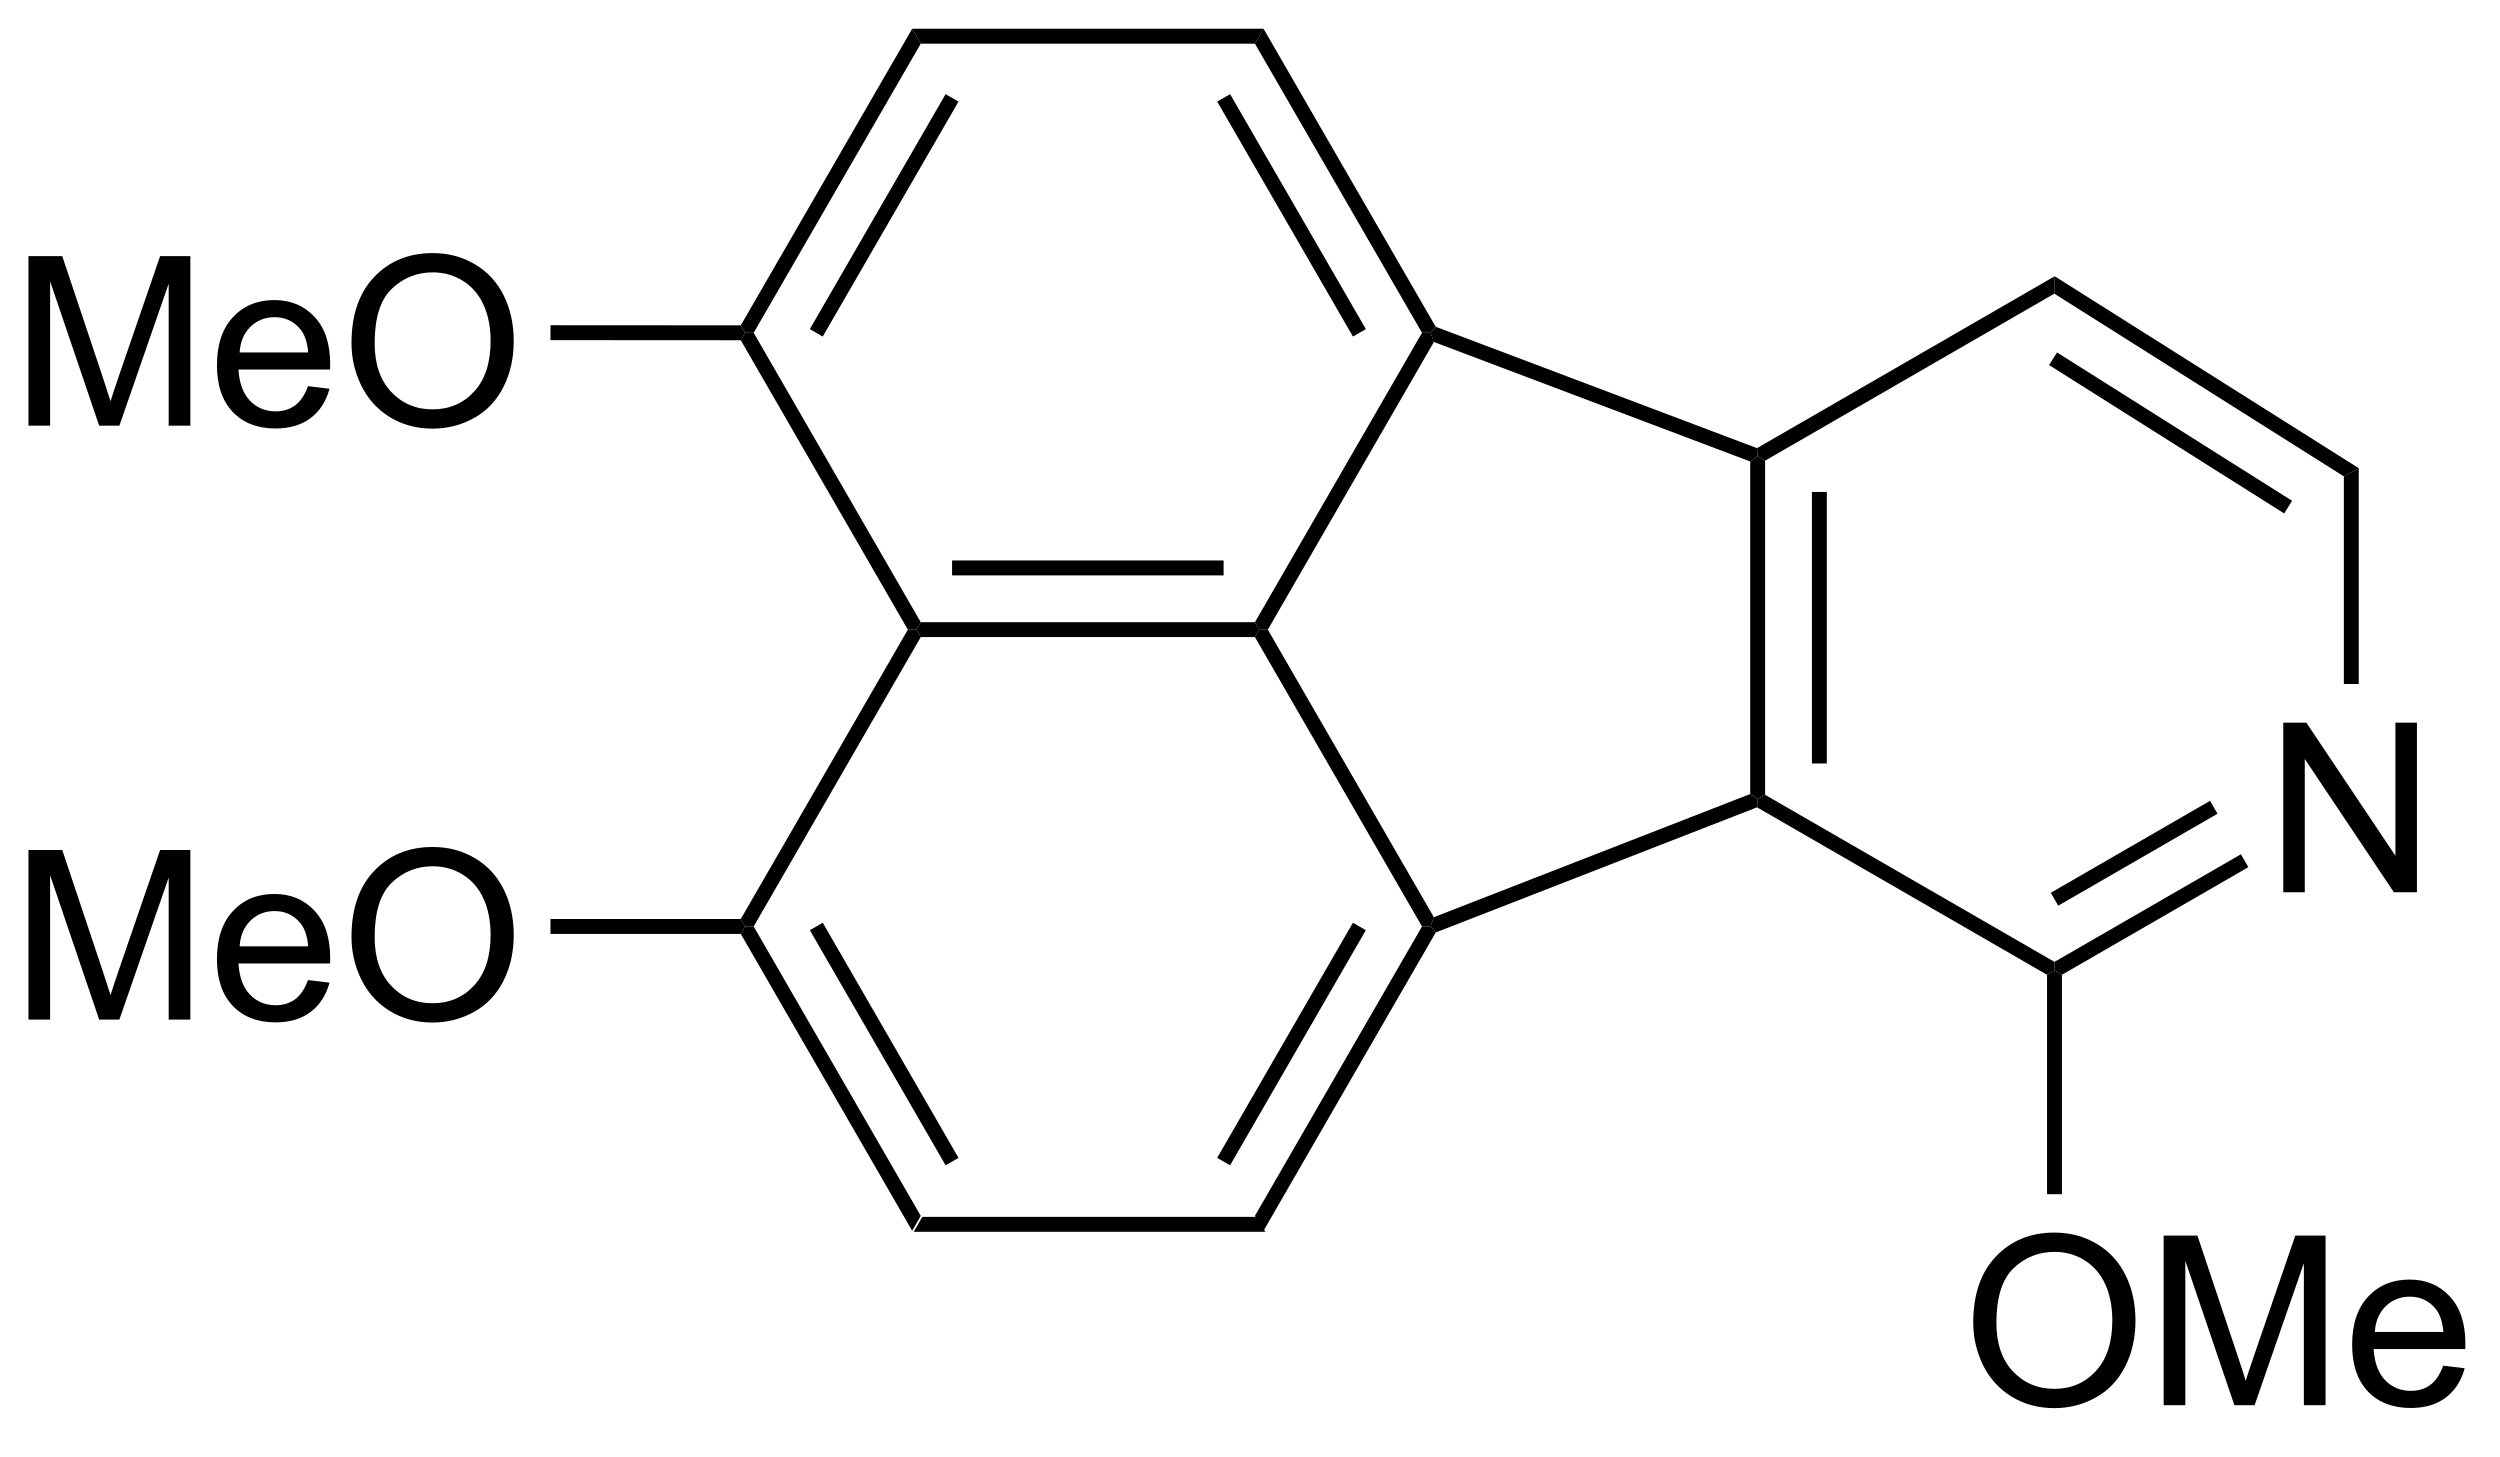 <?xml version="1.0" encoding="UTF-8"?>
<!DOCTYPE svg PUBLIC '-//W3C//DTD SVG 1.0//EN'
          'http://www.w3.org/TR/2001/REC-SVG-20010904/DTD/svg10.dtd'>
<svg stroke-dasharray="none" shape-rendering="auto" xmlns="http://www.w3.org/2000/svg" font-family="'Dialog'" text-rendering="auto" width="115" fill-opacity="1" color-interpolation="auto" color-rendering="auto" preserveAspectRatio="xMidYMid meet" font-size="12px" viewBox="0 0 115 67" fill="black" xmlns:xlink="http://www.w3.org/1999/xlink" stroke="black" image-rendering="auto" stroke-miterlimit="10" stroke-linecap="square" stroke-linejoin="miter" font-style="normal" stroke-width="1" height="67" stroke-dashoffset="0" font-weight="normal" stroke-opacity="1"
><!--Generated by the Batik Graphics2D SVG Generator--><defs id="genericDefs"
  /><g
  ><defs id="defs1"
    ><clipPath clipPathUnits="userSpaceOnUse" id="clipPath1"
      ><path d="M2.375 0.646 L88.477 0.646 L88.477 50.25 L2.375 50.25 L2.375 0.646 Z"
      /></clipPath
      ><clipPath clipPathUnits="userSpaceOnUse" id="clipPath2"
      ><path d="M52.997 21.152 L52.997 69.377 L136.706 69.377 L136.706 21.152 Z"
      /></clipPath
    ></defs
    ><g transform="scale(1.333,1.333) translate(-2.375,-0.646) matrix(1.029,0,0,1.029,-52.138,-21.111)"
    ><path d="M95.12 61.953 L95.409 62.453 L83.619 62.453 L83.908 61.953 Z" stroke="none" clip-path="url(#clipPath2)"
    /></g
    ><g transform="matrix(1.371,0,0,1.371,-72.683,-29.009)"
    ><path d="M83.908 61.953 L83.619 62.453 L77.869 52.494 L78.013 52.244 L78.302 52.244 ZM85.175 60.008 L80.62 52.119 L80.187 52.369 L84.742 60.258 Z" stroke="none" clip-path="url(#clipPath2)"
    /></g
    ><g transform="matrix(1.371,0,0,1.371,-72.683,-29.009)"
    ><path d="M78.302 52.244 L78.013 52.244 L77.869 51.994 L83.475 42.285 L83.764 42.285 L83.908 42.535 Z" stroke="none" clip-path="url(#clipPath2)"
    /></g
    ><g transform="matrix(1.371,0,0,1.371,-72.683,-29.009)"
    ><path d="M83.908 42.535 L83.764 42.285 L83.908 42.035 L95.12 42.035 L95.264 42.285 L95.12 42.535 ZM84.959 40.464 L94.069 40.464 L94.069 39.964 L84.959 39.964 Z" stroke="none" clip-path="url(#clipPath2)"
    /></g
    ><g transform="matrix(1.371,0,0,1.371,-72.683,-29.009)"
    ><path d="M95.12 42.535 L95.264 42.285 L95.553 42.285 L101.124 51.933 L101.015 52.244 L100.726 52.244 Z" stroke="none" clip-path="url(#clipPath2)"
    /></g
    ><g transform="matrix(1.371,0,0,1.371,-72.683,-29.009)"
    ><path d="M100.726 52.244 L101.015 52.244 L101.187 52.445 L95.409 62.453 L95.12 61.953 ZM98.408 52.119 L93.853 60.008 L94.286 60.258 L98.841 52.369 Z" stroke="none" clip-path="url(#clipPath2)"
    /></g
    ><g transform="matrix(1.371,0,0,1.371,-72.683,-29.009)"
    ><path d="M83.908 42.035 L83.764 42.285 L83.475 42.285 L77.869 32.575 L78.013 32.325 L78.302 32.325 Z" stroke="none" clip-path="url(#clipPath2)"
    /></g
    ><g transform="matrix(1.371,0,0,1.371,-72.683,-29.009)"
    ><path d="M78.302 32.325 L78.013 32.325 L77.869 32.075 L83.62 22.124 L83.908 22.624 ZM80.619 32.451 L85.174 24.568 L84.741 24.318 L80.186 32.201 Z" stroke="none" clip-path="url(#clipPath2)"
    /></g
    ><g transform="matrix(1.371,0,0,1.371,-72.683,-29.009)"
    ><path d="M83.908 22.624 L83.62 22.124 L95.409 22.124 L95.12 22.624 Z" stroke="none" clip-path="url(#clipPath2)"
    /></g
    ><g transform="matrix(1.371,0,0,1.371,-72.683,-29.009)"
    ><path d="M95.12 22.624 L95.409 22.124 L101.186 32.123 L101.015 32.325 L100.726 32.325 ZM93.854 24.568 L98.409 32.451 L98.842 32.201 L94.287 24.318 Z" stroke="none" clip-path="url(#clipPath2)"
    /></g
    ><g transform="matrix(1.371,0,0,1.371,-72.683,-29.009)"
    ><path d="M100.726 32.325 L101.015 32.325 L101.125 32.634 L95.553 42.285 L95.264 42.285 L95.12 42.035 Z" stroke="none" clip-path="url(#clipPath2)"
    /></g
    ><g transform="matrix(1.371,0,0,1.371,-72.683,-29.009)"
    ><path d="M129.623 51.096 L129.623 45.405 L130.397 45.405 L133.386 49.872 L133.386 45.405 L134.108 45.405 L134.108 51.096 L133.334 51.096 L130.345 46.624 L130.345 51.096 L129.623 51.096 Z" stroke="none" clip-path="url(#clipPath2)"
    /></g
    ><g transform="matrix(1.371,0,0,1.371,-72.683,-29.009)"
    ><path d="M112.238 47.827 L111.988 47.971 L111.738 47.8 L111.738 36.643 L111.988 36.47 L112.238 36.615 ZM114.308 46.776 L114.308 37.665 L113.808 37.665 L113.808 46.776 Z" stroke="none" clip-path="url(#clipPath2)"
    /></g
    ><g transform="matrix(1.371,0,0,1.371,-72.683,-29.009)"
    ><path d="M112.238 36.615 L111.988 36.47 L111.966 36.195 L121.953 30.428 L121.941 31.012 Z" stroke="none" clip-path="url(#clipPath2)"
    /></g
    ><g transform="matrix(1.371,0,0,1.371,-72.683,-29.009)"
    ><path d="M121.941 31.012 L121.953 30.428 L132.156 36.868 L131.656 37.143 ZM121.765 33.407 L129.653 38.386 L129.92 37.963 L122.032 32.984 Z" stroke="none" clip-path="url(#clipPath2)"
    /></g
    ><g transform="matrix(1.371,0,0,1.371,-72.683,-29.009)"
    ><path d="M131.656 37.143 L132.156 36.868 L132.156 44.108 L131.656 44.108 Z" stroke="none" clip-path="url(#clipPath2)"
    /></g
    ><g transform="matrix(1.371,0,0,1.371,-72.683,-29.009)"
    ><path d="M128.202 49.821 L128.452 50.254 L122.197 53.865 L121.947 53.721 L121.947 53.432 ZM127.167 48.028 L121.822 51.114 L122.072 51.547 L127.417 48.461 Z" stroke="none" clip-path="url(#clipPath2)"
    /></g
    ><g transform="matrix(1.371,0,0,1.371,-72.683,-29.009)"
    ><path d="M121.947 53.432 L121.947 53.721 L121.697 53.865 L111.967 48.247 L111.988 47.971 L112.238 47.827 Z" stroke="none" clip-path="url(#clipPath2)"
    /></g
    ><g transform="matrix(1.371,0,0,1.371,-72.683,-29.009)"
    ><path d="M101.187 52.445 L101.015 52.244 L101.124 51.933 L111.738 47.8 L111.988 47.971 L111.967 48.247 Z" stroke="none" clip-path="url(#clipPath2)"
    /></g
    ><g transform="matrix(1.371,0,0,1.371,-72.683,-29.009)"
    ><path d="M101.125 32.634 L101.015 32.325 L101.186 32.123 L111.966 36.195 L111.988 36.47 L111.738 36.643 Z" stroke="none" clip-path="url(#clipPath2)"
    /></g
    ><g transform="matrix(1.371,0,0,1.371,-72.683,-29.009)"
    ><path d="M119.221 65.535 Q119.221 64.117 119.982 63.317 Q120.743 62.515 121.946 62.515 Q122.733 62.515 123.365 62.893 Q123.999 63.268 124.33 63.941 Q124.664 64.614 124.664 65.468 Q124.664 66.335 124.314 67.018 Q123.965 67.701 123.323 68.053 Q122.684 68.405 121.941 68.405 Q121.139 68.405 120.505 68.017 Q119.874 67.626 119.547 66.956 Q119.221 66.283 119.221 65.535 ZM119.998 65.545 Q119.998 66.575 120.549 67.168 Q121.103 67.758 121.939 67.758 Q122.787 67.758 123.336 67.16 Q123.887 66.562 123.887 65.465 Q123.887 64.769 123.652 64.251 Q123.416 63.734 122.963 63.449 Q122.513 63.162 121.949 63.162 Q121.149 63.162 120.572 63.713 Q119.998 64.262 119.998 65.545 ZM125.61 68.307 L125.61 62.616 L126.743 62.616 L128.091 66.645 Q128.278 67.207 128.363 67.486 Q128.459 67.176 128.666 66.575 L130.027 62.616 L131.042 62.616 L131.042 68.307 L130.314 68.307 L130.314 63.542 L128.661 68.307 L127.983 68.307 L126.337 63.462 L126.337 68.307 L125.61 68.307 ZM134.988 66.979 L135.71 67.067 Q135.539 67.701 135.076 68.05 Q134.615 68.4 133.899 68.4 Q132.993 68.4 132.462 67.844 Q131.934 67.284 131.934 66.28 Q131.934 65.24 132.47 64.665 Q133.006 64.091 133.86 64.091 Q134.685 64.091 135.208 64.655 Q135.733 65.217 135.733 66.236 Q135.733 66.299 135.731 66.423 L132.656 66.423 Q132.695 67.103 133.039 67.466 Q133.386 67.825 133.901 67.825 Q134.287 67.825 134.559 67.624 Q134.83 67.422 134.988 66.979 ZM132.695 65.848 L134.996 65.848 Q134.949 65.328 134.732 65.069 Q134.398 64.665 133.868 64.665 Q133.386 64.665 133.058 64.989 Q132.729 65.31 132.695 65.848 Z" stroke="none" clip-path="url(#clipPath2)"
    /></g
    ><g transform="matrix(1.371,0,0,1.371,-72.683,-29.009)"
    ><path d="M121.697 53.865 L121.947 53.721 L122.197 53.865 L122.197 61.228 L121.697 61.228 Z" stroke="none" clip-path="url(#clipPath2)"
    /></g
    ><g transform="matrix(1.371,0,0,1.371,-72.683,-29.009)"
    ><path d="M53.969 35.442 L53.969 29.752 L55.103 29.752 L56.451 33.781 Q56.637 34.342 56.723 34.622 Q56.818 34.311 57.025 33.711 L58.387 29.752 L59.401 29.752 L59.401 35.442 L58.674 35.442 L58.674 30.678 L57.02 35.442 L56.342 35.442 L54.696 30.598 L54.696 35.442 L53.969 35.442 ZM63.348 34.115 L64.07 34.203 Q63.899 34.837 63.436 35.186 Q62.975 35.535 62.258 35.535 Q61.352 35.535 60.822 34.979 Q60.294 34.42 60.294 33.416 Q60.294 32.376 60.83 31.801 Q61.365 31.227 62.219 31.227 Q63.045 31.227 63.568 31.791 Q64.093 32.352 64.093 33.372 Q64.093 33.434 64.09 33.558 L61.016 33.558 Q61.055 34.239 61.399 34.601 Q61.746 34.961 62.261 34.961 Q62.646 34.961 62.918 34.759 Q63.19 34.557 63.348 34.115 ZM61.055 32.984 L63.355 32.984 Q63.309 32.464 63.092 32.205 Q62.758 31.801 62.227 31.801 Q61.746 31.801 61.417 32.125 Q61.088 32.446 61.055 32.984 ZM64.808 32.671 Q64.808 31.253 65.569 30.453 Q66.33 29.651 67.534 29.651 Q68.32 29.651 68.952 30.028 Q69.586 30.404 69.917 31.076 Q70.251 31.749 70.251 32.603 Q70.251 33.47 69.901 34.154 Q69.552 34.837 68.91 35.189 Q68.271 35.541 67.528 35.541 Q66.726 35.541 66.092 35.153 Q65.461 34.762 65.135 34.091 Q64.808 33.419 64.808 32.671 ZM65.585 32.681 Q65.585 33.711 66.136 34.304 Q66.69 34.894 67.526 34.894 Q68.375 34.894 68.923 34.296 Q69.475 33.698 69.475 32.601 Q69.475 31.905 69.239 31.387 Q69.004 30.869 68.551 30.585 Q68.1 30.298 67.536 30.298 Q66.737 30.298 66.159 30.849 Q65.585 31.397 65.585 32.681 Z" stroke="none" clip-path="url(#clipPath2)"
    /></g
    ><g transform="matrix(1.371,0,0,1.371,-72.683,-29.009)"
    ><path d="M77.869 32.075 L78.013 32.325 L77.869 32.575 L71.484 32.571 L71.485 32.071 Z" stroke="none" clip-path="url(#clipPath2)"
    /></g
    ><g transform="matrix(1.371,0,0,1.371,-72.683,-29.009)"
    ><path d="M53.969 55.369 L53.969 49.678 L55.103 49.678 L56.451 53.707 Q56.637 54.269 56.723 54.548 Q56.818 54.238 57.025 53.637 L58.387 49.678 L59.401 49.678 L59.401 55.369 L58.674 55.369 L58.674 50.604 L57.02 55.369 L56.342 55.369 L54.696 50.524 L54.696 55.369 L53.969 55.369 ZM63.348 54.041 L64.07 54.129 Q63.899 54.763 63.436 55.112 Q62.975 55.462 62.258 55.462 Q61.352 55.462 60.822 54.905 Q60.294 54.346 60.294 53.342 Q60.294 52.302 60.83 51.727 Q61.365 51.153 62.219 51.153 Q63.045 51.153 63.568 51.717 Q64.093 52.279 64.093 53.298 Q64.093 53.36 64.09 53.485 L61.016 53.485 Q61.055 54.165 61.399 54.528 Q61.746 54.887 62.261 54.887 Q62.646 54.887 62.918 54.685 Q63.19 54.483 63.348 54.041 ZM61.055 52.91 L63.355 52.91 Q63.309 52.39 63.092 52.131 Q62.758 51.727 62.227 51.727 Q61.746 51.727 61.417 52.051 Q61.088 52.372 61.055 52.91 ZM64.808 52.597 Q64.808 51.179 65.569 50.379 Q66.33 49.577 67.534 49.577 Q68.32 49.577 68.952 49.955 Q69.586 50.33 69.917 51.003 Q70.251 51.676 70.251 52.53 Q70.251 53.397 69.901 54.08 Q69.552 54.763 68.91 55.115 Q68.271 55.467 67.528 55.467 Q66.726 55.467 66.092 55.079 Q65.461 54.688 65.135 54.018 Q64.808 53.345 64.808 52.597 ZM65.585 52.607 Q65.585 53.637 66.136 54.23 Q66.69 54.82 67.526 54.82 Q68.375 54.82 68.923 54.222 Q69.475 53.624 69.475 52.527 Q69.475 51.831 69.239 51.313 Q69.004 50.796 68.551 50.511 Q68.1 50.224 67.536 50.224 Q66.737 50.224 66.159 50.775 Q65.585 51.324 65.585 52.607 Z" stroke="none" clip-path="url(#clipPath2)"
    /></g
    ><g transform="matrix(1.371,0,0,1.371,-72.683,-29.009)"
    ><path d="M77.869 51.994 L78.013 52.244 L77.869 52.494 L71.484 52.494 L71.484 51.994 Z" stroke="none" clip-path="url(#clipPath2)"
    /></g
  ></g
></svg
>
